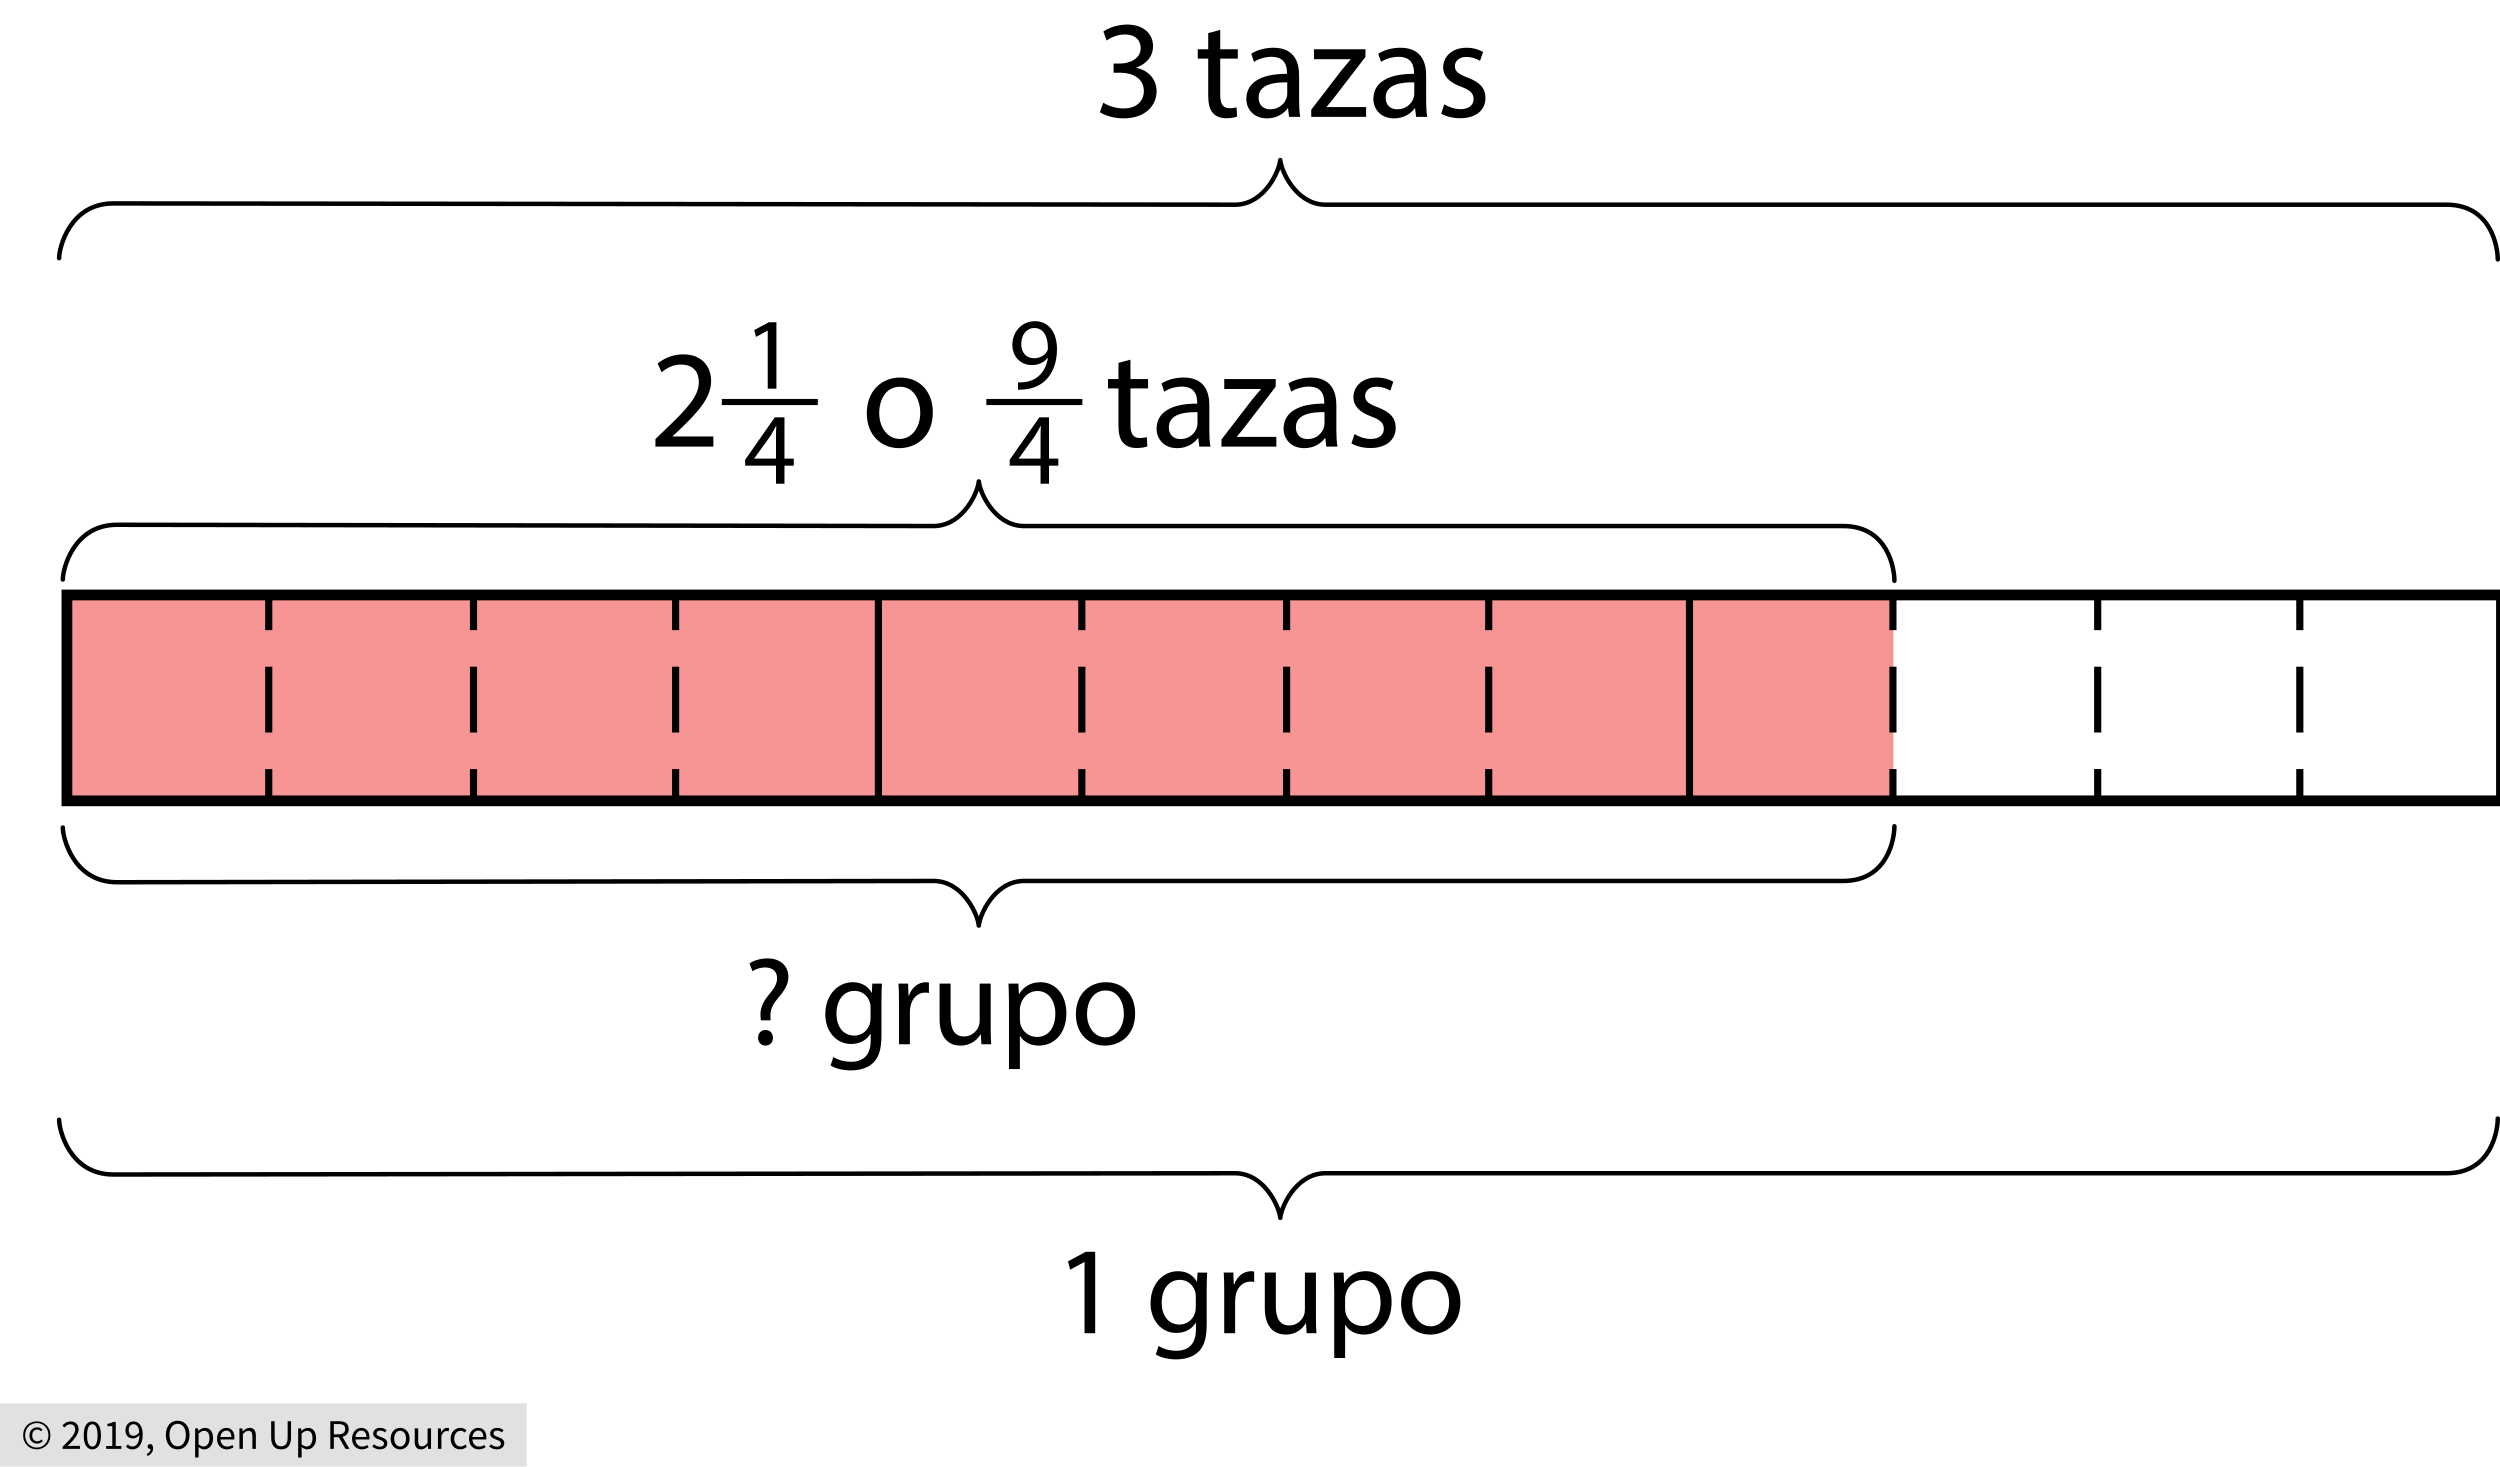 <?xml version="1.0" encoding="utf-8"?>
<!-- Generator: Adobe Illustrator 23.0.3, SVG Export Plug-In . SVG Version: 6.00 Build 0)  -->
<svg version="1.1" xmlns="http://www.w3.org/2000/svg" xmlns:xlink="http://www.w3.org/1999/xlink" x="0px" y="0px"
	 viewBox="0 0 698.446 409.733" style="enable-background:new 0 0 698.446 409.733;" xml:space="preserve">
<style type="text/css">
	.st0{fill:#E1E1E1;}
	.st1{fill:#F79494;}
	.st2{fill:none;stroke:#000000;stroke-width:1.25;stroke-linecap:round;stroke-linejoin:round;stroke-miterlimit:10;}
	.st3{fill:none;stroke:#000000;stroke-width:2;stroke-miterlimit:10;}
	.st4{fill:none;stroke:#000000;stroke-width:2;stroke-miterlimit:10;stroke-dasharray:18.386,10.214;}
</style>
<g id="Copyright">
	<rect y="392.06" class="st0" width="147.152" height="17.673"/>
	<g>
		<path d="M10.274,404.914c-0.511,0-0.998-0.092-1.461-0.277c-0.463-0.184-0.868-0.448-1.213-0.789
			c-0.346-0.342-0.621-0.754-0.825-1.237c-0.205-0.483-0.307-1.027-0.307-1.632c0-0.597,0.102-1.135,0.307-1.614
			c0.204-0.479,0.479-0.888,0.825-1.226c0.345-0.337,0.75-0.597,1.213-0.777s0.95-0.271,1.461-0.271s0.996,0.09,1.455,0.271
			s0.864,0.44,1.213,0.777c0.35,0.338,0.626,0.747,0.831,1.226c0.205,0.479,0.307,1.017,0.307,1.614
			c0,0.605-0.102,1.149-0.307,1.632c-0.204,0.483-0.481,0.896-0.831,1.237c-0.35,0.341-0.754,0.605-1.213,0.789
			C11.27,404.821,10.785,404.914,10.274,404.914z M10.274,404.419c0.448,0,0.868-0.083,1.261-0.248
			c0.393-0.165,0.736-0.398,1.031-0.701s0.528-0.664,0.701-1.084c0.172-0.42,0.259-0.89,0.259-1.408c0-0.51-0.087-0.976-0.259-1.396
			c-0.173-0.42-0.407-0.779-0.701-1.078c-0.294-0.298-0.638-0.528-1.031-0.689c-0.393-0.161-0.813-0.242-1.261-0.242
			s-0.868,0.081-1.261,0.242c-0.393,0.161-0.736,0.391-1.031,0.689c-0.294,0.299-0.528,0.658-0.701,1.078
			c-0.173,0.42-0.259,0.886-0.259,1.396c0,0.519,0.086,0.988,0.259,1.408c0.173,0.42,0.407,0.782,0.701,1.084
			s0.638,0.536,1.031,0.701S9.826,404.419,10.274,404.419z M10.368,403.312c-0.298,0-0.577-0.053-0.836-0.159
			s-0.487-0.259-0.684-0.459s-0.35-0.444-0.459-0.73s-0.165-0.614-0.165-0.984c0-0.337,0.061-0.644,0.183-0.919
			c0.122-0.275,0.283-0.51,0.483-0.707c0.2-0.196,0.432-0.345,0.695-0.447s0.536-0.153,0.819-0.153c0.33,0,0.611,0.065,0.843,0.194
			c0.231,0.129,0.442,0.289,0.63,0.477l-0.413,0.459c-0.157-0.157-0.316-0.277-0.477-0.359c-0.161-0.083-0.344-0.124-0.548-0.124
			c-0.432,0-0.78,0.147-1.043,0.442s-0.395,0.673-0.395,1.137c0,0.519,0.127,0.929,0.383,1.231s0.595,0.454,1.019,0.454
			c0.251,0,0.472-0.049,0.66-0.147s0.369-0.222,0.542-0.371l0.354,0.495c-0.22,0.189-0.452,0.348-0.695,0.478
			C11.02,403.247,10.722,403.312,10.368,403.312z"/>
		<path d="M17.484,404.784v-0.577c0.565-0.566,1.068-1.076,1.508-1.532c0.439-0.456,0.809-0.878,1.107-1.267
			c0.298-0.389,0.526-0.746,0.683-1.072c0.157-0.326,0.236-0.642,0.236-0.948c0-0.432-0.118-0.786-0.354-1.061
			s-0.593-0.412-1.072-0.412c-0.314,0-0.605,0.088-0.872,0.265c-0.267,0.177-0.511,0.391-0.73,0.642l-0.554-0.554
			c0.314-0.346,0.648-0.623,1.001-0.831c0.354-0.208,0.777-0.312,1.272-0.312c0.699,0,1.249,0.202,1.649,0.607
			c0.4,0.404,0.601,0.94,0.601,1.608c0,0.354-0.077,0.709-0.229,1.066c-0.153,0.357-0.365,0.727-0.636,1.107
			c-0.271,0.381-0.593,0.778-0.966,1.19c-0.373,0.413-0.783,0.851-1.231,1.314c0.204-0.016,0.416-0.031,0.636-0.047
			c0.22-0.016,0.428-0.023,0.624-0.023h2.18v0.836H17.484z"/>
		<path d="M25.802,404.926c-0.762,0-1.355-0.338-1.779-1.014c-0.424-0.675-0.636-1.645-0.636-2.91s0.212-2.227,0.636-2.887
			c0.424-0.66,1.017-0.99,1.779-0.99c0.754,0,1.343,0.33,1.768,0.99c0.424,0.66,0.636,1.622,0.636,2.887s-0.212,2.234-0.636,2.91
			C27.146,404.588,26.556,404.926,25.802,404.926z M25.802,404.148c0.22,0,0.418-0.061,0.595-0.183
			c0.177-0.122,0.33-0.31,0.459-0.565c0.129-0.255,0.229-0.581,0.3-0.978c0.071-0.396,0.106-0.87,0.106-1.419
			s-0.035-1.021-0.106-1.414c-0.071-0.393-0.171-0.713-0.3-0.96c-0.13-0.248-0.283-0.43-0.459-0.548
			c-0.177-0.118-0.375-0.177-0.595-0.177s-0.42,0.059-0.601,0.177c-0.181,0.118-0.336,0.3-0.466,0.548
			c-0.129,0.247-0.229,0.567-0.3,0.96c-0.071,0.393-0.106,0.864-0.106,1.414c0,1.1,0.136,1.898,0.406,2.397
			C25.007,403.899,25.362,404.148,25.802,404.148z"/>
		<path d="M29.655,404.784v-0.801h1.72v-5.537h-1.367v-0.625c0.346-0.063,0.646-0.14,0.901-0.23s0.485-0.198,0.689-0.324h0.742
			v6.715h1.555v0.801H29.655z"/>
		<path d="M36.995,404.926c-0.4,0-0.752-0.075-1.054-0.224c-0.303-0.149-0.556-0.337-0.76-0.565l0.542-0.613
			c0.157,0.181,0.343,0.326,0.56,0.436c0.216,0.11,0.442,0.165,0.677,0.165c0.267,0,0.519-0.055,0.754-0.165
			c0.236-0.11,0.444-0.292,0.625-0.548s0.326-0.587,0.436-0.996c0.11-0.408,0.169-0.915,0.177-1.52
			c-0.236,0.299-0.511,0.534-0.825,0.707c-0.314,0.173-0.628,0.259-0.942,0.259c-0.652,0-1.171-0.192-1.556-0.577
			s-0.577-0.966-0.577-1.744c0-0.361,0.059-0.689,0.177-0.984s0.277-0.548,0.477-0.76c0.201-0.212,0.436-0.377,0.707-0.495
			s0.556-0.177,0.854-0.177c0.369,0,0.713,0.075,1.031,0.224c0.318,0.149,0.593,0.375,0.825,0.678
			c0.231,0.302,0.412,0.679,0.542,1.131c0.129,0.452,0.194,0.98,0.194,1.585c0,0.754-0.079,1.396-0.236,1.926
			s-0.369,0.962-0.636,1.296s-0.571,0.577-0.913,0.73C37.731,404.849,37.372,404.926,36.995,404.926z M37.348,401.132
			c0.251,0,0.517-0.079,0.795-0.236c0.279-0.157,0.54-0.412,0.784-0.766c-0.063-0.738-0.236-1.296-0.519-1.673
			s-0.664-0.566-1.143-0.566c-0.181,0-0.352,0.04-0.512,0.118c-0.161,0.079-0.3,0.19-0.418,0.335
			c-0.118,0.146-0.21,0.32-0.277,0.524c-0.067,0.205-0.1,0.428-0.1,0.672c0,0.495,0.114,0.883,0.342,1.166
			C36.527,400.99,36.877,401.132,37.348,401.132z"/>
		<path d="M41.225,406.787l-0.236-0.565c0.338-0.149,0.601-0.348,0.79-0.595c0.188-0.247,0.279-0.528,0.271-0.842
			c-0.024,0.008-0.063,0.012-0.118,0.012c-0.188,0-0.352-0.057-0.489-0.171c-0.138-0.114-0.206-0.281-0.206-0.5
			c0-0.212,0.071-0.379,0.212-0.501c0.142-0.122,0.31-0.183,0.507-0.183c0.251,0,0.449,0.103,0.595,0.307s0.218,0.483,0.218,0.836
			c0,0.51-0.138,0.954-0.413,1.331C42.081,406.292,41.704,406.583,41.225,406.787z"/>
		<path d="M49.636,404.926c-0.487,0-0.933-0.094-1.337-0.283c-0.404-0.188-0.752-0.457-1.042-0.807
			c-0.291-0.35-0.517-0.774-0.678-1.272c-0.161-0.499-0.241-1.059-0.241-1.679c0-0.62,0.08-1.176,0.241-1.667
			s0.387-0.907,0.678-1.249c0.291-0.341,0.638-0.603,1.042-0.783c0.405-0.181,0.85-0.271,1.337-0.271
			c0.487,0,0.933,0.092,1.337,0.277c0.404,0.185,0.754,0.448,1.048,0.789c0.294,0.342,0.522,0.758,0.684,1.249
			c0.161,0.491,0.241,1.043,0.241,1.655c0,0.621-0.081,1.18-0.241,1.679c-0.161,0.499-0.389,0.923-0.684,1.272
			s-0.644,0.618-1.048,0.807C50.569,404.832,50.123,404.926,49.636,404.926z M49.636,404.065c0.346,0,0.658-0.075,0.937-0.224
			c0.279-0.149,0.519-0.363,0.719-0.642s0.355-0.613,0.465-1.001c0.11-0.389,0.165-0.827,0.165-1.314
			c0-0.479-0.055-0.911-0.165-1.296s-0.265-0.711-0.465-0.978c-0.2-0.267-0.44-0.473-0.719-0.618
			c-0.279-0.146-0.591-0.218-0.937-0.218s-0.658,0.073-0.937,0.218c-0.279,0.145-0.519,0.352-0.719,0.618
			c-0.2,0.267-0.355,0.593-0.465,0.978c-0.11,0.385-0.165,0.817-0.165,1.296c0,0.487,0.055,0.925,0.165,1.314
			c0.11,0.389,0.265,0.723,0.465,1.001s0.439,0.493,0.719,0.642C48.978,403.991,49.291,404.065,49.636,404.065z"/>
		<path d="M54.514,407.199v-8.141h0.801l0.083,0.66h0.036c0.259-0.22,0.543-0.408,0.854-0.565c0.31-0.157,0.634-0.235,0.972-0.235
			c0.369,0,0.695,0.069,0.978,0.206c0.283,0.138,0.519,0.334,0.707,0.589c0.188,0.255,0.332,0.562,0.43,0.919
			c0.098,0.358,0.147,0.76,0.147,1.208c0,0.487-0.066,0.921-0.2,1.302c-0.133,0.381-0.314,0.705-0.542,0.972
			c-0.228,0.267-0.491,0.469-0.789,0.606c-0.299,0.138-0.613,0.207-0.943,0.207c-0.267,0-0.532-0.059-0.795-0.177
			c-0.263-0.118-0.528-0.279-0.795-0.483l0.023,1.001v1.932H54.514z M56.882,404.113c0.235,0,0.454-0.053,0.654-0.159
			s0.373-0.255,0.518-0.448c0.146-0.192,0.259-0.43,0.342-0.713s0.124-0.601,0.124-0.954c0-0.314-0.028-0.601-0.083-0.86
			c-0.055-0.259-0.144-0.481-0.265-0.666c-0.122-0.185-0.279-0.328-0.471-0.43c-0.193-0.102-0.422-0.153-0.689-0.153
			c-0.244,0-0.489,0.066-0.736,0.2c-0.248,0.133-0.513,0.326-0.795,0.577v3.004c0.259,0.22,0.511,0.375,0.754,0.465
			C56.478,404.067,56.693,404.113,56.882,404.113z"/>
		<path d="M63.374,404.926c-0.385,0-0.744-0.069-1.078-0.207c-0.334-0.137-0.625-0.333-0.872-0.589
			c-0.248-0.255-0.442-0.567-0.583-0.937c-0.141-0.369-0.212-0.79-0.212-1.261s0.072-0.894,0.218-1.267s0.338-0.689,0.578-0.949
			c0.239-0.259,0.512-0.457,0.819-0.595c0.306-0.137,0.624-0.206,0.954-0.206c0.361,0,0.685,0.063,0.972,0.188
			c0.287,0.125,0.526,0.306,0.719,0.542c0.192,0.235,0.339,0.518,0.441,0.848s0.153,0.699,0.153,1.107
			c0,0.102-0.002,0.202-0.006,0.3c-0.004,0.099-0.014,0.183-0.029,0.253h-3.865c0.04,0.613,0.23,1.098,0.572,1.455
			c0.341,0.357,0.787,0.536,1.337,0.536c0.275,0,0.528-0.041,0.76-0.124c0.231-0.083,0.454-0.19,0.666-0.324l0.342,0.636
			c-0.251,0.157-0.53,0.294-0.836,0.413C64.116,404.867,63.766,404.926,63.374,404.926z M61.571,401.462h3.063
			c0-0.582-0.124-1.023-0.371-1.326s-0.595-0.454-1.043-0.454c-0.204,0-0.398,0.04-0.583,0.118
			c-0.185,0.079-0.352,0.194-0.501,0.348c-0.149,0.153-0.273,0.34-0.371,0.56C61.667,400.928,61.602,401.179,61.571,401.462z"/>
		<path d="M66.896,404.784v-5.726h0.801l0.083,0.825h0.036c0.275-0.275,0.563-0.504,0.866-0.689s0.654-0.277,1.055-0.277
			c0.604,0,1.046,0.188,1.325,0.565s0.418,0.935,0.418,1.673v3.629h-0.966v-3.499c0-0.542-0.086-0.933-0.259-1.172
			s-0.448-0.359-0.825-0.359c-0.298,0-0.562,0.075-0.789,0.224c-0.228,0.149-0.487,0.37-0.778,0.66v4.147H66.896z"/>
		<path d="M78.537,404.926c-0.393,0-0.76-0.057-1.102-0.171c-0.342-0.114-0.636-0.302-0.884-0.566
			c-0.248-0.263-0.442-0.606-0.583-1.031c-0.142-0.424-0.212-0.946-0.212-1.567v-4.536h0.978v4.56c0,0.464,0.047,0.853,0.142,1.167
			c0.094,0.314,0.222,0.565,0.383,0.754c0.161,0.188,0.351,0.324,0.571,0.407c0.22,0.083,0.456,0.124,0.707,0.124
			c0.259,0,0.499-0.041,0.719-0.124c0.22-0.083,0.412-0.218,0.577-0.407s0.294-0.439,0.389-0.754
			c0.094-0.314,0.142-0.703,0.142-1.167v-4.56h0.942v4.536c0,0.621-0.071,1.143-0.212,1.567c-0.142,0.424-0.336,0.768-0.583,1.031
			c-0.247,0.264-0.54,0.452-0.877,0.566C79.294,404.869,78.929,404.926,78.537,404.926z"/>
		<path d="M83.296,407.199v-8.141h0.801l0.083,0.66h0.036c0.259-0.22,0.543-0.408,0.854-0.565c0.31-0.157,0.634-0.235,0.972-0.235
			c0.369,0,0.695,0.069,0.978,0.206c0.283,0.138,0.519,0.334,0.707,0.589c0.188,0.255,0.332,0.562,0.43,0.919
			c0.098,0.358,0.147,0.76,0.147,1.208c0,0.487-0.066,0.921-0.2,1.302c-0.133,0.381-0.314,0.705-0.542,0.972
			c-0.228,0.267-0.491,0.469-0.789,0.606c-0.299,0.138-0.613,0.207-0.943,0.207c-0.267,0-0.532-0.059-0.795-0.177
			c-0.263-0.118-0.528-0.279-0.795-0.483l0.023,1.001v1.932H83.296z M85.665,404.113c0.235,0,0.454-0.053,0.654-0.159
			s0.373-0.255,0.518-0.448c0.146-0.192,0.259-0.43,0.342-0.713s0.124-0.601,0.124-0.954c0-0.314-0.028-0.601-0.083-0.86
			c-0.055-0.259-0.144-0.481-0.265-0.666c-0.122-0.185-0.279-0.328-0.471-0.43c-0.193-0.102-0.422-0.153-0.689-0.153
			c-0.244,0-0.489,0.066-0.736,0.2c-0.248,0.133-0.513,0.326-0.795,0.577v3.004c0.259,0.22,0.511,0.375,0.754,0.465
			C85.26,404.067,85.476,404.113,85.665,404.113z"/>
		<path d="M92.286,404.784v-7.729h2.415c0.393,0,0.756,0.038,1.09,0.112c0.334,0.075,0.621,0.199,0.86,0.372
			c0.24,0.173,0.426,0.396,0.56,0.671c0.133,0.275,0.2,0.613,0.2,1.013c0,0.605-0.157,1.088-0.471,1.449
			c-0.314,0.361-0.739,0.609-1.272,0.742l1.967,3.37h-1.107l-1.861-3.264h-1.402v3.264H92.286z M93.264,400.719h1.296
			c0.604,0,1.068-0.124,1.39-0.371c0.322-0.247,0.483-0.622,0.483-1.125c0-0.51-0.161-0.868-0.483-1.072
			c-0.322-0.204-0.786-0.306-1.39-0.306h-1.296V400.719z"/>
		<path d="M101.099,404.926c-0.385,0-0.744-0.069-1.078-0.207c-0.334-0.137-0.625-0.333-0.872-0.589
			c-0.248-0.255-0.442-0.567-0.583-0.937c-0.141-0.369-0.212-0.79-0.212-1.261s0.072-0.894,0.218-1.267s0.338-0.689,0.578-0.949
			c0.239-0.259,0.512-0.457,0.819-0.595c0.306-0.137,0.624-0.206,0.954-0.206c0.361,0,0.685,0.063,0.972,0.188
			c0.287,0.125,0.526,0.306,0.719,0.542c0.192,0.235,0.339,0.518,0.441,0.848s0.153,0.699,0.153,1.107
			c0,0.102-0.002,0.202-0.006,0.3c-0.004,0.099-0.014,0.183-0.029,0.253h-3.865c0.04,0.613,0.23,1.098,0.572,1.455
			c0.341,0.357,0.787,0.536,1.337,0.536c0.275,0,0.528-0.041,0.76-0.124c0.231-0.083,0.454-0.19,0.666-0.324l0.342,0.636
			c-0.251,0.157-0.53,0.294-0.836,0.413C101.841,404.867,101.491,404.926,101.099,404.926z M99.296,401.462h3.063
			c0-0.582-0.124-1.023-0.371-1.326s-0.595-0.454-1.043-0.454c-0.204,0-0.398,0.04-0.583,0.118
			c-0.185,0.079-0.352,0.194-0.501,0.348c-0.149,0.153-0.273,0.34-0.371,0.56C99.392,400.928,99.327,401.179,99.296,401.462z"/>
		<path d="M106.117,404.926c-0.409,0-0.797-0.075-1.167-0.224s-0.691-0.337-0.966-0.565l0.483-0.648
			c0.251,0.204,0.508,0.369,0.771,0.495c0.263,0.126,0.567,0.188,0.913,0.188c0.377,0,0.66-0.086,0.849-0.259
			c0.188-0.172,0.283-0.385,0.283-0.636c0-0.149-0.04-0.278-0.118-0.389c-0.078-0.11-0.179-0.206-0.3-0.289
			s-0.261-0.155-0.418-0.218c-0.157-0.063-0.314-0.125-0.472-0.188c-0.204-0.071-0.408-0.151-0.612-0.242
			c-0.205-0.09-0.387-0.2-0.548-0.33c-0.161-0.129-0.293-0.281-0.395-0.454c-0.102-0.172-0.153-0.381-0.153-0.624
			c0-0.228,0.045-0.442,0.135-0.643c0.09-0.2,0.22-0.373,0.389-0.518s0.375-0.259,0.619-0.342s0.519-0.124,0.825-0.124
			c0.361,0,0.693,0.063,0.996,0.188s0.563,0.279,0.784,0.459l-0.459,0.612c-0.197-0.149-0.401-0.271-0.613-0.365
			c-0.212-0.094-0.444-0.141-0.695-0.141c-0.361,0-0.626,0.083-0.795,0.248c-0.169,0.165-0.253,0.357-0.253,0.577
			c0,0.134,0.035,0.25,0.106,0.348s0.165,0.185,0.283,0.259s0.253,0.141,0.407,0.2c0.153,0.059,0.312,0.12,0.477,0.183
			c0.204,0.079,0.41,0.161,0.619,0.248c0.208,0.086,0.395,0.194,0.56,0.324c0.165,0.13,0.3,0.289,0.406,0.477
			s0.159,0.417,0.159,0.684c0,0.235-0.045,0.456-0.135,0.66c-0.091,0.205-0.224,0.385-0.401,0.542s-0.396,0.281-0.66,0.371
			S106.455,404.926,106.117,404.926z"/>
		<path d="M111.784,404.926c-0.354,0-0.689-0.067-1.007-0.201c-0.318-0.133-0.599-0.328-0.842-0.583
			c-0.244-0.255-0.438-0.569-0.583-0.942s-0.218-0.795-0.218-1.267c0-0.479,0.072-0.905,0.218-1.278s0.34-0.689,0.583-0.949
			c0.243-0.259,0.524-0.455,0.842-0.589c0.318-0.133,0.654-0.2,1.007-0.2s0.689,0.067,1.007,0.2c0.318,0.134,0.599,0.33,0.842,0.589
			s0.438,0.576,0.583,0.949c0.145,0.373,0.218,0.799,0.218,1.278c0,0.471-0.073,0.894-0.218,1.267
			c-0.146,0.373-0.34,0.687-0.583,0.942s-0.524,0.45-0.842,0.583C112.474,404.859,112.138,404.926,111.784,404.926z
			 M111.784,404.125c0.243,0,0.467-0.053,0.671-0.159s0.379-0.255,0.524-0.448s0.257-0.422,0.336-0.689
			c0.078-0.267,0.118-0.566,0.118-0.896c0-0.33-0.04-0.63-0.118-0.901c-0.079-0.271-0.19-0.505-0.336-0.701s-0.32-0.348-0.524-0.454
			s-0.428-0.159-0.671-0.159c-0.244,0-0.467,0.053-0.671,0.159c-0.205,0.106-0.379,0.257-0.524,0.454
			c-0.146,0.196-0.257,0.43-0.336,0.701s-0.118,0.571-0.118,0.901c0,0.33,0.039,0.628,0.118,0.896s0.19,0.497,0.336,0.689
			c0.145,0.192,0.32,0.342,0.524,0.448C111.317,404.071,111.541,404.125,111.784,404.125z"/>
		<path d="M117.616,404.926c-0.613,0-1.059-0.189-1.337-0.566s-0.418-0.935-0.418-1.673v-3.629h0.978v3.5
			c0,0.542,0.084,0.933,0.253,1.172c0.169,0.24,0.442,0.359,0.819,0.359c0.298,0,0.562-0.076,0.79-0.229
			c0.228-0.153,0.479-0.398,0.754-0.736v-4.065h0.966v5.726h-0.801l-0.083-0.896h-0.035c-0.267,0.314-0.548,0.565-0.843,0.754
			C118.364,404.832,118.017,404.926,117.616,404.926z"/>
		<path d="M122.353,404.784v-5.726h0.801l0.083,1.037h0.036c0.196-0.361,0.434-0.648,0.712-0.86s0.583-0.318,0.913-0.318
			c0.228,0,0.432,0.039,0.613,0.118l-0.188,0.848c-0.094-0.031-0.181-0.055-0.259-0.071c-0.079-0.016-0.177-0.023-0.294-0.023
			c-0.244,0-0.497,0.099-0.76,0.294c-0.263,0.197-0.493,0.538-0.689,1.025v3.676H122.353z"/>
		<path d="M128.584,404.926c-0.377,0-0.73-0.067-1.06-0.201c-0.33-0.133-0.615-0.328-0.854-0.583
			c-0.239-0.255-0.428-0.569-0.565-0.942s-0.206-0.795-0.206-1.267c0-0.479,0.075-0.905,0.224-1.278
			c0.149-0.373,0.35-0.689,0.601-0.949s0.544-0.455,0.878-0.589c0.333-0.133,0.685-0.2,1.054-0.2c0.377,0,0.699,0.067,0.966,0.2
			c0.267,0.134,0.502,0.291,0.707,0.471l-0.495,0.636c-0.165-0.149-0.34-0.271-0.524-0.365s-0.391-0.142-0.618-0.142
			c-0.259,0-0.499,0.053-0.719,0.159c-0.22,0.106-0.409,0.257-0.566,0.454c-0.157,0.196-0.281,0.43-0.371,0.701
			s-0.135,0.571-0.135,0.901c0,0.33,0.043,0.628,0.129,0.896s0.207,0.497,0.359,0.689c0.153,0.192,0.34,0.342,0.56,0.448
			c0.22,0.106,0.459,0.159,0.719,0.159c0.267,0,0.513-0.057,0.736-0.171c0.224-0.114,0.426-0.25,0.607-0.407l0.424,0.648
			c-0.259,0.228-0.546,0.406-0.86,0.536C129.26,404.861,128.93,404.926,128.584,404.926z"/>
		<path d="M133.769,404.926c-0.385,0-0.744-0.069-1.078-0.207c-0.334-0.137-0.625-0.333-0.872-0.589
			c-0.248-0.255-0.442-0.567-0.583-0.937c-0.141-0.369-0.212-0.79-0.212-1.261s0.072-0.894,0.218-1.267s0.338-0.689,0.578-0.949
			c0.239-0.259,0.512-0.457,0.819-0.595c0.306-0.137,0.624-0.206,0.954-0.206c0.361,0,0.685,0.063,0.972,0.188
			c0.287,0.125,0.526,0.306,0.719,0.542c0.192,0.235,0.339,0.518,0.441,0.848s0.153,0.699,0.153,1.107
			c0,0.102-0.002,0.202-0.006,0.3c-0.004,0.099-0.014,0.183-0.029,0.253h-3.865c0.04,0.613,0.23,1.098,0.572,1.455
			c0.341,0.357,0.787,0.536,1.337,0.536c0.275,0,0.528-0.041,0.76-0.124c0.231-0.083,0.454-0.19,0.666-0.324l0.342,0.636
			c-0.251,0.157-0.53,0.294-0.836,0.413C134.511,404.867,134.161,404.926,133.769,404.926z M131.966,401.462h3.063
			c0-0.582-0.124-1.023-0.371-1.326s-0.595-0.454-1.043-0.454c-0.204,0-0.398,0.04-0.583,0.118
			c-0.185,0.079-0.352,0.194-0.501,0.348c-0.149,0.153-0.273,0.34-0.371,0.56C132.062,400.928,131.997,401.179,131.966,401.462z"/>
		<path d="M138.788,404.926c-0.409,0-0.797-0.075-1.167-0.224s-0.691-0.337-0.966-0.565l0.483-0.648
			c0.251,0.204,0.508,0.369,0.771,0.495c0.263,0.126,0.567,0.188,0.913,0.188c0.377,0,0.66-0.086,0.849-0.259
			c0.188-0.172,0.283-0.385,0.283-0.636c0-0.149-0.04-0.278-0.118-0.389c-0.078-0.11-0.179-0.206-0.3-0.289
			s-0.261-0.155-0.418-0.218c-0.157-0.063-0.314-0.125-0.472-0.188c-0.204-0.071-0.408-0.151-0.612-0.242
			c-0.205-0.09-0.387-0.2-0.548-0.33c-0.161-0.129-0.293-0.281-0.395-0.454c-0.102-0.172-0.153-0.381-0.153-0.624
			c0-0.228,0.045-0.442,0.135-0.643c0.09-0.2,0.22-0.373,0.389-0.518s0.375-0.259,0.619-0.342s0.519-0.124,0.825-0.124
			c0.361,0,0.693,0.063,0.996,0.188s0.563,0.279,0.784,0.459l-0.459,0.612c-0.197-0.149-0.401-0.271-0.613-0.365
			c-0.212-0.094-0.444-0.141-0.695-0.141c-0.361,0-0.626,0.083-0.795,0.248c-0.169,0.165-0.253,0.357-0.253,0.577
			c0,0.134,0.035,0.25,0.106,0.348s0.165,0.185,0.283,0.259s0.253,0.141,0.407,0.2c0.153,0.059,0.312,0.12,0.477,0.183
			c0.204,0.079,0.41,0.161,0.619,0.248c0.208,0.086,0.395,0.194,0.56,0.324c0.165,0.13,0.3,0.289,0.406,0.477
			s0.159,0.417,0.159,0.684c0,0.235-0.045,0.456-0.135,0.66c-0.091,0.205-0.224,0.385-0.401,0.542s-0.396,0.281-0.66,0.371
			S139.125,404.926,138.788,404.926z"/>
	</g>
</g>
<g id="Artwork">
	<g>
		<rect x="18.436" y="166.769" class="st1" width="510.541" height="56.2"/>
	</g>
	<path class="st2" d="M697.82,312.49c0.032,2.728-1.437,15.285-14.32,15.285c-8.295,0-313.521,0.003-313.521,0.003
		c-8.128,0.285-12.133,9.734-12.284,12.458h-0.032c-0.152-2.724-4.156-12.173-12.284-12.458c0,0-305.434,0.352-313.729,0.352
		c-12.255,0-15.162-12.557-15.13-15.285"/>
	<path class="st2" d="M697.82,72.475c0.032-2.728-1.437-15.285-14.32-15.285c-8.295,0-313.521-0.003-313.521-0.003
		c-8.128-0.285-12.133-9.734-12.284-12.458h-0.032c-0.152,2.724-4.156,12.173-12.284,12.458c0,0-305.434-0.352-313.729-0.352
		c-12.255,0-15.162,12.557-15.13,15.285"/>
	<g>
		<path d="M697.355,167.725v54.512H20.194v-54.512H697.355 M700.355,164.725H17.194v60.512h683.161V164.725L700.355,164.725z"/>
	</g>
	<g>
		<g>
			<line class="st3" x1="188.751" y1="167.049" x2="188.751" y2="176.049"/>
			<line class="st4" x1="188.751" y1="186.264" x2="188.751" y2="209.756"/>
			<line class="st3" x1="188.751" y1="214.863" x2="188.751" y2="223.863"/>
		</g>
	</g>
	<line class="st3" x1="245.402" y1="167.049" x2="245.402" y2="223.863"/>
	<g>
		<g>
			<line class="st3" x1="75.076" y1="167.049" x2="75.076" y2="176.049"/>
			<line class="st4" x1="75.076" y1="186.264" x2="75.076" y2="209.756"/>
			<line class="st3" x1="75.076" y1="214.863" x2="75.076" y2="223.863"/>
		</g>
	</g>
	<g>
		<g>
			<line class="st3" x1="132.286" y1="167.049" x2="132.286" y2="176.049"/>
			<line class="st4" x1="132.286" y1="186.264" x2="132.286" y2="209.756"/>
			<line class="st3" x1="132.286" y1="214.863" x2="132.286" y2="223.863"/>
		</g>
	</g>
	<g>
		<g>
			<line class="st3" x1="415.913" y1="167.049" x2="415.913" y2="176.049"/>
			<line class="st4" x1="415.913" y1="186.264" x2="415.913" y2="209.756"/>
			<line class="st3" x1="415.913" y1="214.863" x2="415.913" y2="223.863"/>
		</g>
	</g>
	<g>
		<g>
			<line class="st3" x1="302.239" y1="167.049" x2="302.239" y2="176.049"/>
			<line class="st4" x1="302.239" y1="186.264" x2="302.239" y2="209.756"/>
			<line class="st3" x1="302.239" y1="214.863" x2="302.239" y2="223.863"/>
		</g>
	</g>
	<g>
		<g>
			<line class="st3" x1="359.448" y1="167.049" x2="359.448" y2="176.049"/>
			<line class="st4" x1="359.448" y1="186.264" x2="359.448" y2="209.756"/>
			<line class="st3" x1="359.448" y1="214.863" x2="359.448" y2="223.863"/>
		</g>
	</g>
	<line class="st3" x1="472.006" y1="167.049" x2="472.006" y2="223.863"/>
	<g>
		<g>
			<line class="st3" x1="642.517" y1="167.049" x2="642.517" y2="176.049"/>
			<line class="st4" x1="642.517" y1="186.264" x2="642.517" y2="209.756"/>
			<line class="st3" x1="642.517" y1="214.863" x2="642.517" y2="223.863"/>
		</g>
	</g>
	<g>
		<g>
			<line class="st3" x1="528.843" y1="167.049" x2="528.843" y2="176.049"/>
			<line class="st4" x1="528.843" y1="186.264" x2="528.843" y2="209.756"/>
			<line class="st3" x1="528.843" y1="214.863" x2="528.843" y2="223.863"/>
		</g>
	</g>
	<g>
		<g>
			<line class="st3" x1="586.052" y1="167.049" x2="586.052" y2="176.049"/>
			<line class="st4" x1="586.052" y1="186.264" x2="586.052" y2="209.756"/>
			<line class="st3" x1="586.052" y1="214.863" x2="586.052" y2="223.863"/>
		</g>
	</g>
	<path class="st2" d="M529.255,230.836c0.032,2.728-1.437,15.285-14.32,15.285c-8.295,0-229.178,0.003-229.178,0.003
		c-8.128,0.285-12.133,9.734-12.284,12.458h-0.032c-0.152-2.724-4.156-12.173-12.284-12.458c0,0-220.183,0.352-228.478,0.352
		c-12.255,0-15.162-12.557-15.13-15.285"/>
	<path class="st2" d="M529.255,162.252c0.032-2.728-1.437-15.285-14.32-15.285c-8.295,0-229.178-0.003-229.178-0.003
		c-8.128-0.285-12.133-9.734-12.284-12.458h-0.032c-0.152,2.724-4.156,12.173-12.284,12.458c0,0-220.183-0.352-228.478-0.352
		c-12.255,0-15.162,12.557-15.13,15.285"/>
</g>
<g id="Spanish">
	<g>
		<path d="M216.799,135.146v-5.05h-8.617v-1.655l8.274-11.841h2.711v11.527h2.597v1.969h-2.597v5.05H216.799z M216.799,128.127
			v-6.192c0-0.97,0.028-1.94,0.085-2.91h-0.085c-0.571,1.084-1.027,1.883-1.541,2.739l-4.537,6.306v0.057H216.799z"/>
	</g>
	<g>
		<path d="M228.483,111.456v1.712h-26.822v-1.712H228.483z"/>
	</g>
	<g>
		<path d="M214.487,92.383h-0.057l-3.224,1.741l-0.485-1.912l4.052-2.168h2.14v18.547h-2.425V92.383z"/>
	</g>
	<g>
		<path d="M290.706,135.146v-5.05h-8.617v-1.655l8.274-11.841h2.711v11.527h2.597v1.969h-2.597v5.05H290.706z M290.706,128.127
			v-6.192c0-0.97,0.028-1.94,0.085-2.91h-0.085c-0.571,1.084-1.027,1.883-1.541,2.739l-4.537,6.306v0.057H290.706z"/>
	</g>
	<g>
		<path d="M302.39,111.456v1.712h-26.822v-1.712H302.39z"/>
	</g>
	<g>
		<path d="M284.399,106.822c0.542,0.057,1.17,0,2.026-0.085c1.455-0.2,2.825-0.799,3.881-1.798c1.227-1.113,2.111-2.739,2.454-4.937
			h-0.085c-1.027,1.256-2.511,1.998-4.366,1.998c-3.338,0-5.479-2.511-5.479-5.678c0-3.51,2.54-6.591,6.334-6.591
			s6.135,3.082,6.135,7.818c0,4.08-1.37,6.934-3.196,8.703c-1.427,1.398-3.396,2.254-5.393,2.482
			c-0.913,0.143-1.712,0.171-2.311,0.143V106.822z M285.312,96.15c0,2.312,1.398,3.938,3.567,3.938c1.683,0,2.996-0.828,3.652-1.94
			c0.143-0.229,0.228-0.514,0.228-0.913c0-3.167-1.17-5.593-3.795-5.593C286.825,91.642,285.312,93.525,285.312,96.15z"/>
	</g>
	<g>
		<path d="M315.827,100.48v5.421h4.914v2.613h-4.914v10.179c0,2.34,0.663,3.667,2.574,3.667c0.897,0,1.56-0.117,1.989-0.234
			l0.156,2.574c-0.663,0.273-1.716,0.468-3.042,0.468c-1.599,0-2.886-0.507-3.705-1.443c-0.975-1.014-1.326-2.691-1.326-4.914
			v-10.296h-2.925v-2.613h2.925v-4.524L315.827,100.48z"/>
		<path d="M335.053,124.778l-0.273-2.379h-0.117c-1.053,1.482-3.082,2.808-5.772,2.808c-3.822,0-5.772-2.691-5.772-5.421
			c0-4.563,4.056-7.059,11.349-7.02v-0.39c0-1.56-0.429-4.368-4.29-4.368c-1.755,0-3.588,0.546-4.914,1.404l-0.78-2.262
			c1.56-1.014,3.822-1.677,6.201-1.677c5.772,0,7.176,3.939,7.176,7.722v7.06c0,1.638,0.078,3.237,0.312,4.524H335.053z
			 M334.546,115.145c-3.744-0.078-7.995,0.585-7.995,4.251c0,2.223,1.482,3.276,3.237,3.276c2.457,0,4.017-1.56,4.563-3.159
			c0.117-0.351,0.195-0.741,0.195-1.092V115.145z"/>
		<path d="M341.254,122.789l8.541-11.115c0.819-1.014,1.599-1.911,2.457-2.925v-0.078h-10.218v-2.769h14.392l-0.039,2.145
			l-8.424,10.959c-0.78,1.053-1.56,1.989-2.418,2.964v0.078h11.038v2.73h-15.328V122.789z"/>
		<path d="M370.543,124.778l-0.273-2.379h-0.117c-1.053,1.482-3.081,2.808-5.772,2.808c-3.822,0-5.772-2.691-5.772-5.421
			c0-4.563,4.056-7.059,11.349-7.02v-0.39c0-1.56-0.429-4.368-4.29-4.368c-1.755,0-3.588,0.546-4.914,1.404l-0.78-2.262
			c1.56-1.014,3.822-1.677,6.201-1.677c5.772,0,7.176,3.939,7.176,7.722v7.06c0,1.638,0.078,3.237,0.312,4.524H370.543z
			 M370.036,115.145c-3.744-0.078-7.995,0.585-7.995,4.251c0,2.223,1.482,3.276,3.237,3.276c2.457,0,4.017-1.56,4.563-3.159
			c0.117-0.351,0.195-0.741,0.195-1.092V115.145z"/>
		<path d="M378.42,121.268c1.014,0.663,2.808,1.365,4.524,1.365c2.496,0,3.666-1.248,3.666-2.808c0-1.638-0.975-2.535-3.51-3.471
			c-3.393-1.209-4.992-3.081-4.992-5.343c0-3.042,2.457-5.538,6.514-5.538c1.911,0,3.588,0.546,4.641,1.17l-0.858,2.496
			c-0.741-0.468-2.106-1.092-3.861-1.092c-2.028,0-3.159,1.17-3.159,2.574c0,1.56,1.131,2.262,3.588,3.198
			c3.276,1.248,4.953,2.886,4.953,5.694c0,3.315-2.574,5.655-7.059,5.655c-2.067,0-3.978-0.507-5.304-1.287L378.42,121.268z"/>
	</g>
	<g>
		<path d="M183.112,124.778v-2.106l2.691-2.613c6.474-6.162,9.399-9.438,9.438-13.26c0-2.574-1.248-4.954-5.031-4.954
			c-2.301,0-4.212,1.17-5.382,2.146l-1.092-2.418c1.755-1.482,4.251-2.574,7.176-2.574c5.46,0,7.762,3.744,7.762,7.371
			c0,4.68-3.394,8.463-8.736,13.611l-2.028,1.872v0.078h11.389v2.847H183.112z"/>
	</g>
	<g>
		<path d="M260.612,115.184c0,6.981-4.836,10.023-9.399,10.023c-5.109,0-9.048-3.744-9.048-9.711c0-6.318,4.134-10.023,9.36-10.023
			C256.946,105.473,260.612,109.412,260.612,115.184z M245.636,115.379c0,4.134,2.379,7.254,5.733,7.254
			c3.276,0,5.733-3.081,5.733-7.333c0-3.198-1.599-7.254-5.655-7.254C247.391,108.047,245.636,111.791,245.636,115.379z"/>
	</g>
	<g>
		<path d="M212.554,285.051l-0.07-0.91c-0.21-1.89,0.42-3.956,2.17-6.056c1.575-1.855,2.45-3.22,2.45-4.795
			c0-1.785-1.12-2.976-3.325-3.01c-1.26,0-2.66,0.42-3.535,1.085l-0.84-2.205c1.155-0.84,3.15-1.4,5.005-1.4
			c4.025,0,5.846,2.485,5.846,5.146c0,2.38-1.33,4.096-3.01,6.091c-1.54,1.82-2.1,3.36-1.995,5.146l0.035,0.91H212.554z
			 M211.784,289.952c0-1.295,0.875-2.205,2.1-2.205s2.065,0.91,2.065,2.205c0,1.225-0.805,2.17-2.101,2.17
			C212.624,292.122,211.784,291.177,211.784,289.952z"/>
		<path d="M246.399,274.795c-0.07,1.225-0.14,2.59-0.14,4.656v9.836c0,3.885-0.77,6.266-2.415,7.736
			c-1.646,1.54-4.025,2.03-6.161,2.03c-2.03,0-4.271-0.49-5.636-1.4l0.77-2.345c1.12,0.7,2.87,1.33,4.971,1.33
			c3.15,0,5.46-1.645,5.46-5.916v-1.89h-0.07c-0.945,1.575-2.766,2.835-5.391,2.835c-4.201,0-7.211-3.57-7.211-8.261
			c0-5.74,3.746-8.996,7.631-8.996c2.94,0,4.55,1.54,5.286,2.94h0.07l0.14-2.555H246.399z M243.214,281.481
			c0-0.525-0.035-0.98-0.175-1.4c-0.56-1.785-2.065-3.255-4.306-3.255c-2.94,0-5.041,2.485-5.041,6.406
			c0,3.325,1.68,6.091,5.006,6.091c1.89,0,3.605-1.19,4.271-3.15c0.175-0.525,0.245-1.12,0.245-1.646V281.481z"/>
		<path d="M251.157,280.081c0-1.995-0.035-3.71-0.14-5.286h2.695l0.105,3.326h0.14c0.77-2.275,2.625-3.71,4.69-3.71
			c0.35,0,0.595,0.035,0.875,0.105v2.905c-0.315-0.07-0.63-0.105-1.05-0.105c-2.17,0-3.71,1.645-4.13,3.955
			c-0.07,0.42-0.14,0.91-0.14,1.436v9.031h-3.045V280.081z"/>
		<path d="M276.779,287.116c0,1.75,0.035,3.291,0.14,4.621h-2.73l-0.175-2.765h-0.07c-0.805,1.365-2.59,3.15-5.601,3.15
			c-2.66,0-5.846-1.47-5.846-7.421v-9.906h3.081v9.381c0,3.221,0.98,5.391,3.78,5.391c2.065,0,3.5-1.435,4.061-2.8
			c0.175-0.455,0.28-1.015,0.28-1.575v-10.396h3.081V287.116z"/>
		<path d="M281.887,280.326c0-2.17-0.07-3.92-0.14-5.531h2.766l0.14,2.905h0.07c1.26-2.065,3.255-3.29,6.021-3.29
			c4.096,0,7.176,3.465,7.176,8.611c0,6.09-3.71,9.101-7.701,9.101c-2.24,0-4.201-0.98-5.216-2.661h-0.07v9.206h-3.045V280.326z
			 M284.932,284.841c0,0.455,0.07,0.875,0.14,1.26c0.56,2.135,2.415,3.605,4.621,3.605c3.255,0,5.146-2.66,5.146-6.545
			c0-3.396-1.785-6.301-5.041-6.301c-2.101,0-4.061,1.505-4.656,3.815c-0.105,0.385-0.21,0.84-0.21,1.26V284.841z"/>
		<path d="M317.133,283.126c0,6.266-4.34,8.996-8.436,8.996c-4.585,0-8.121-3.36-8.121-8.716c0-5.67,3.71-8.996,8.401-8.996
			C313.843,274.41,317.133,277.945,317.133,283.126z M303.691,283.301c0,3.71,2.135,6.511,5.146,6.511
			c2.94,0,5.146-2.765,5.146-6.581c0-2.87-1.435-6.511-5.075-6.511C305.267,276.72,303.691,280.081,303.691,283.301z"/>
	</g>
	<g>
		<path d="M302.998,352.588h-0.07l-3.956,2.135l-0.595-2.345l4.971-2.66h2.625v22.752h-2.976V352.588z"/>
		<path d="M337.263,355.529c-0.07,1.225-0.14,2.59-0.14,4.656v9.836c0,3.885-0.77,6.266-2.415,7.736
			c-1.646,1.54-4.025,2.03-6.161,2.03c-2.03,0-4.271-0.49-5.636-1.4l0.77-2.345c1.12,0.7,2.871,1.33,4.971,1.33
			c3.15,0,5.46-1.645,5.46-5.916v-1.89h-0.07c-0.945,1.575-2.766,2.835-5.391,2.835c-4.201,0-7.211-3.57-7.211-8.261
			c0-5.74,3.746-8.996,7.631-8.996c2.94,0,4.55,1.54,5.286,2.94h0.07l0.14-2.555H337.263z M334.077,362.215
			c0-0.525-0.035-0.98-0.175-1.4c-0.56-1.785-2.065-3.255-4.306-3.255c-2.94,0-5.041,2.485-5.041,6.406
			c0,3.325,1.68,6.091,5.006,6.091c1.89,0,3.605-1.19,4.27-3.15c0.175-0.525,0.245-1.12,0.245-1.646V362.215z"/>
		<path d="M342.021,360.814c0-1.995-0.035-3.71-0.14-5.286h2.695l0.105,3.326h0.14c0.77-2.275,2.625-3.71,4.69-3.71
			c0.35,0,0.595,0.035,0.875,0.105v2.905c-0.315-0.07-0.63-0.105-1.05-0.105c-2.17,0-3.71,1.645-4.13,3.955
			c-0.07,0.42-0.14,0.91-0.14,1.436v9.031h-3.045V360.814z"/>
		<path d="M367.642,367.85c0,1.75,0.035,3.291,0.14,4.621h-2.73l-0.175-2.765h-0.07c-0.805,1.365-2.59,3.15-5.601,3.15
			c-2.66,0-5.846-1.47-5.846-7.421v-9.906h3.081v9.381c0,3.221,0.98,5.391,3.78,5.391c2.065,0,3.5-1.435,4.061-2.8
			c0.175-0.455,0.28-1.015,0.28-1.575v-10.396h3.081V367.85z"/>
		<path d="M372.75,361.06c0-2.17-0.07-3.92-0.14-5.531h2.766l0.14,2.905h0.07c1.26-2.065,3.255-3.29,6.021-3.29
			c4.096,0,7.176,3.465,7.176,8.611c0,6.09-3.71,9.101-7.701,9.101c-2.24,0-4.201-0.98-5.216-2.661h-0.07v9.206h-3.045V361.06z
			 M375.795,365.575c0,0.455,0.07,0.875,0.14,1.26c0.56,2.135,2.415,3.605,4.62,3.605c3.255,0,5.146-2.66,5.146-6.545
			c0-3.396-1.786-6.301-5.041-6.301c-2.101,0-4.061,1.505-4.656,3.815c-0.105,0.385-0.21,0.84-0.21,1.26V365.575z"/>
		<path d="M407.996,363.86c0,6.266-4.34,8.996-8.436,8.996c-4.585,0-8.121-3.36-8.121-8.716c0-5.67,3.71-8.996,8.401-8.996
			C404.706,355.144,407.996,358.679,407.996,363.86z M394.555,364.035c0,3.71,2.135,6.511,5.146,6.511
			c2.94,0,5.146-2.765,5.146-6.581c0-2.87-1.435-6.511-5.075-6.511C396.13,357.454,394.555,360.814,394.555,364.035z"/>
	</g>
	<g>
		<path d="M308.224,28.704c0.975,0.624,3.237,1.599,5.616,1.599c4.407,0,5.772-2.808,5.733-4.914
			c-0.039-3.549-3.237-5.07-6.552-5.07h-1.911v-2.574h1.911c2.496,0,5.655-1.287,5.655-4.291c0-2.028-1.287-3.822-4.446-3.822
			c-2.028,0-3.979,0.897-5.07,1.677l-0.897-2.496c1.326-0.975,3.9-1.95,6.63-1.95c4.992,0,7.254,2.964,7.254,6.045
			c0,2.613-1.56,4.836-4.68,5.967v0.078c3.12,0.624,5.655,2.964,5.655,6.513c0,4.056-3.159,7.605-9.243,7.605
			c-2.847,0-5.343-0.897-6.591-1.716L308.224,28.704z"/>
		<path d="M340.905,8.345v5.421h4.914v2.613h-4.914v10.179c0,2.34,0.663,3.667,2.574,3.667c0.897,0,1.56-0.117,1.989-0.234
			l0.156,2.574c-0.663,0.273-1.716,0.468-3.042,0.468c-1.599,0-2.886-0.507-3.705-1.443c-0.975-1.014-1.326-2.691-1.326-4.914
			V16.379h-2.925v-2.613h2.925V9.242L340.905,8.345z"/>
		<path d="M360.132,32.643l-0.273-2.379h-0.117c-1.053,1.482-3.081,2.808-5.772,2.808c-3.822,0-5.772-2.691-5.772-5.421
			c0-4.563,4.056-7.059,11.349-7.02v-0.39c0-1.56-0.429-4.368-4.29-4.368c-1.755,0-3.588,0.546-4.914,1.404l-0.78-2.262
			c1.56-1.014,3.822-1.677,6.201-1.677c5.772,0,7.176,3.939,7.176,7.722v7.06c0,1.638,0.078,3.237,0.312,4.524H360.132z
			 M359.625,23.01c-3.744-0.078-7.995,0.585-7.995,4.251c0,2.223,1.482,3.276,3.237,3.276c2.457,0,4.017-1.56,4.563-3.159
			c0.117-0.351,0.195-0.741,0.195-1.092V23.01z"/>
		<path d="M366.333,30.654l8.541-11.115c0.819-1.014,1.599-1.911,2.458-2.925v-0.078h-10.219v-2.769h14.392l-0.039,2.145
			l-8.424,10.959c-0.78,1.053-1.56,1.989-2.418,2.964v0.078h11.038v2.73h-15.328V30.654z"/>
		<path d="M395.622,32.643l-0.273-2.379h-0.117c-1.053,1.482-3.082,2.808-5.772,2.808c-3.822,0-5.772-2.691-5.772-5.421
			c0-4.563,4.056-7.059,11.349-7.02v-0.39c0-1.56-0.429-4.368-4.29-4.368c-1.755,0-3.588,0.546-4.914,1.404l-0.78-2.262
			c1.56-1.014,3.822-1.677,6.201-1.677c5.772,0,7.176,3.939,7.176,7.722v7.06c0,1.638,0.078,3.237,0.312,4.524H395.622z
			 M395.115,23.01c-3.744-0.078-7.995,0.585-7.995,4.251c0,2.223,1.482,3.276,3.237,3.276c2.457,0,4.017-1.56,4.563-3.159
			c0.117-0.351,0.195-0.741,0.195-1.092V23.01z"/>
		<path d="M403.499,29.133c1.014,0.663,2.808,1.365,4.524,1.365c2.496,0,3.666-1.248,3.666-2.808c0-1.638-0.975-2.535-3.51-3.471
			c-3.393-1.209-4.992-3.081-4.992-5.343c0-3.042,2.458-5.538,6.513-5.538c1.911,0,3.588,0.546,4.642,1.17l-0.858,2.496
			c-0.741-0.468-2.106-1.092-3.861-1.092c-2.028,0-3.159,1.17-3.159,2.574c0,1.56,1.131,2.262,3.588,3.198
			c3.276,1.248,4.954,2.886,4.954,5.694c0,3.315-2.574,5.655-7.06,5.655c-2.067,0-3.978-0.507-5.304-1.287L403.499,29.133z"/>
	</g>
	<g>
	</g>
	<g>
	</g>
	<g>
	</g>
	<g>
	</g>
	<g>
	</g>
	<g>
	</g>
	<g>
	</g>
	<g>
	</g>
	<g>
	</g>
	<g>
	</g>
	<g>
	</g>
	<g>
	</g>
	<g>
	</g>
	<g>
	</g>
	<g>
	</g>
</g>
</svg>
